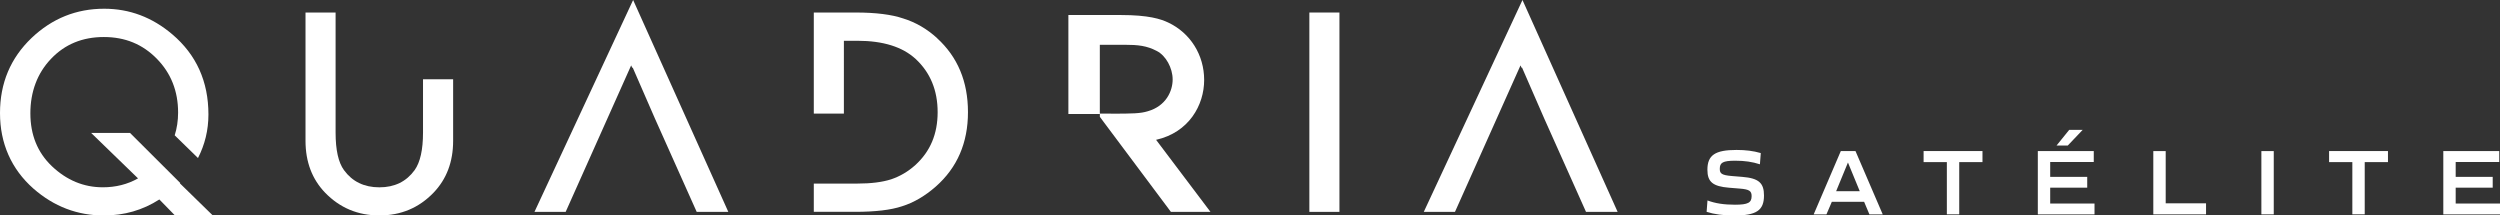<?xml version="1.0" encoding="UTF-8"?>
<svg xmlns="http://www.w3.org/2000/svg" id="Layer_2" data-name="Layer 2" viewBox="0 0 698.91 60.24">
  <rect x="0" y="0" width="698.91" height="60.24" fill="#333333" stroke="none"/>
  <defs>
    <style>      .cls-1 {        fill: #fff;      }    </style>
  </defs>
  <g id="Camada_1" data-name="Camada 1">
    <g>
      <g>
        <path class="cls-1" d="M126.68,22.15v17.22c0,5.87-1.83,10.71-5.49,14.51-4.09,4.24-9.13,6.35-15.13,6.35s-11.05-2.12-15.16-6.35c-3.66-3.8-5.49-8.64-5.49-14.51V3.5h8.41v33.57c0,4.86.78,8.36,2.35,10.5,2.33,3.2,5.63,4.8,9.89,4.8s7.52-1.6,9.85-4.8c1.57-2.21,2.35-5.71,2.35-10.5v-14.91h8.41Z"></path>
        <rect class="cls-1" x="366.05" y="3.5" width="8.41" height="55.73"></rect>
        <polygon class="cls-1" points="425.63 0 398.04 59.23 406.76 59.23 425.08 18.28 425.4 19.01 425.48 18.84 431.69 33.08 443.39 59.23 452.23 59.23 425.63 0"></polygon>
        <polygon class="cls-1" points="177 0 149.42 59.23 158.14 59.23 176.45 18.28 176.78 19.01 176.86 18.84 183.07 33.08 194.77 59.23 203.61 59.23 177 0"></polygon>
        <path class="cls-1" d="M327.34,59.23l-19.86-26.56v-.8h-8.8V4.2h14.69c7.77,0,11.13,1.12,13.2,2.09,6.21,2.92,10.07,9.07,10.07,16.07s-4.22,14.65-13.44,16.73l15.2,20.14h-11.05ZM310.57,31.78c6.11,0,8.25-.05,10.28-.67,5.16-1.46,6.98-5.7,6.98-8.89s-1.88-6.69-4.48-7.99c-2.76-1.44-5.19-1.71-8.97-1.71h-6.91v19.25h3.09Z"></path>
        <path class="cls-1" d="M50.38,51.15l-14.02-13.98h-10.87l13.1,12.7c-2.94,1.66-6.22,2.49-9.85,2.49-5.34,0-10.1-1.97-14.26-5.92-4-3.83-5.99-8.75-5.99-14.76s1.94-11.25,5.81-15.27c3.85-4.04,8.76-6.06,14.73-6.06s10.83,2.02,14.8,6.06c3.97,4.04,5.96,9.06,5.96,15.05,0,2.28-.33,4.4-.95,6.37l6.51,6.35c1.93-3.77,2.92-7.82,2.92-12.18,0-9.22-3.37-16.69-10.11-22.41-5.61-4.76-11.95-7.15-19.03-7.15-7.8,0-14.56,2.72-20.29,8.16C2.95,16.22,0,23.22,0,31.62s3.12,15.61,9.35,21.11c5.73,5.01,12.29,7.51,19.68,7.51,5.7,0,10.88-1.49,15.52-4.48l4.37,4.48h10.58l-9.21-8.99s.06-.07.09-.1"></path>
        <path class="cls-1" d="M262,10.68c-2.84-2.6-6.01-4.44-9.5-5.52-3.25-1.11-7.68-1.66-13.29-1.66h-11.7v28.25h8.41V11.4h3.79c7.17,0,12.6,1.7,16.28,5.09,4.09,3.8,6.14,8.76,6.14,14.87s-2.07,10.98-6.21,14.76c-2.02,1.83-4.29,3.16-6.79,4.01-2.5.8-5.64,1.19-9.42,1.19h-12.2v7.9h11.55c5.65,0,10.02-.52,13.1-1.55,3.3-1.03,6.45-2.88,9.46-5.52,5.99-5.29,8.99-12.22,8.99-20.79s-2.88-15.43-8.63-20.68"></path>
      </g>
      <g>
        <path class="cls-1" d="M477.11,59.21l.24-3.17c2.19.82,4.6,1.19,7.69,1.19,3.67,0,4.65-.58,4.65-2.4,0-1.4-.58-1.9-3.35-2.11l-2.96-.24c-4.52-.37-6.05-1.61-6.05-5.02,0-4.07,2.14-5.54,8.13-5.54,2.54,0,4.67.26,6.79.87l-.24,3.14c-2.14-.69-4.23-1-6.92-1-3.46,0-4.3.55-4.3,2.27,0,1.29.48,1.77,3.38,2.01l2.93.24c4.6.37,6.05,1.72,6.05,5.2,0,4.17-2.11,5.6-8.35,5.6-3.01,0-5.55-.34-7.69-1.03Z"></path>
        <path class="cls-1" d="M514.61,42.24h4.12l7.61,17.69h-3.72l-1.48-3.51h-9.03l-1.5,3.51h-3.57l7.58-17.69ZM519.92,53.45l-3.3-8.02-3.3,8.02h6.6Z"></path>
        <path class="cls-1" d="M544.27,45.32h-6.5v-3.09h16.46v3.09h-6.5v14.6h-3.46v-14.6Z"></path>
        <path class="cls-1" d="M569.7,42.24h15.64v3.04h-12.18v4.17h10.35v3.01h-10.35v4.43h12.39v3.04h-15.85v-17.69ZM578.47,36.3h3.78l-4.17,4.38h-3.14l3.54-4.38Z"></path>
        <path class="cls-1" d="M601.99,42.24h3.46v14.6h11.28v3.09h-14.74v-17.69Z"></path>
        <path class="cls-1" d="M632.2,42.24h3.46v17.69h-3.46v-17.69Z"></path>
        <path class="cls-1" d="M657.63,45.32h-6.5v-3.09h16.46v3.09h-6.5v14.6h-3.46v-14.6Z"></path>
        <path class="cls-1" d="M683.06,42.24h15.64v3.04h-12.18v4.17h10.35v3.01h-10.35v4.43h12.39v3.04h-15.85v-17.69Z"></path>
      </g>
    </g>
  </g>
</svg>
